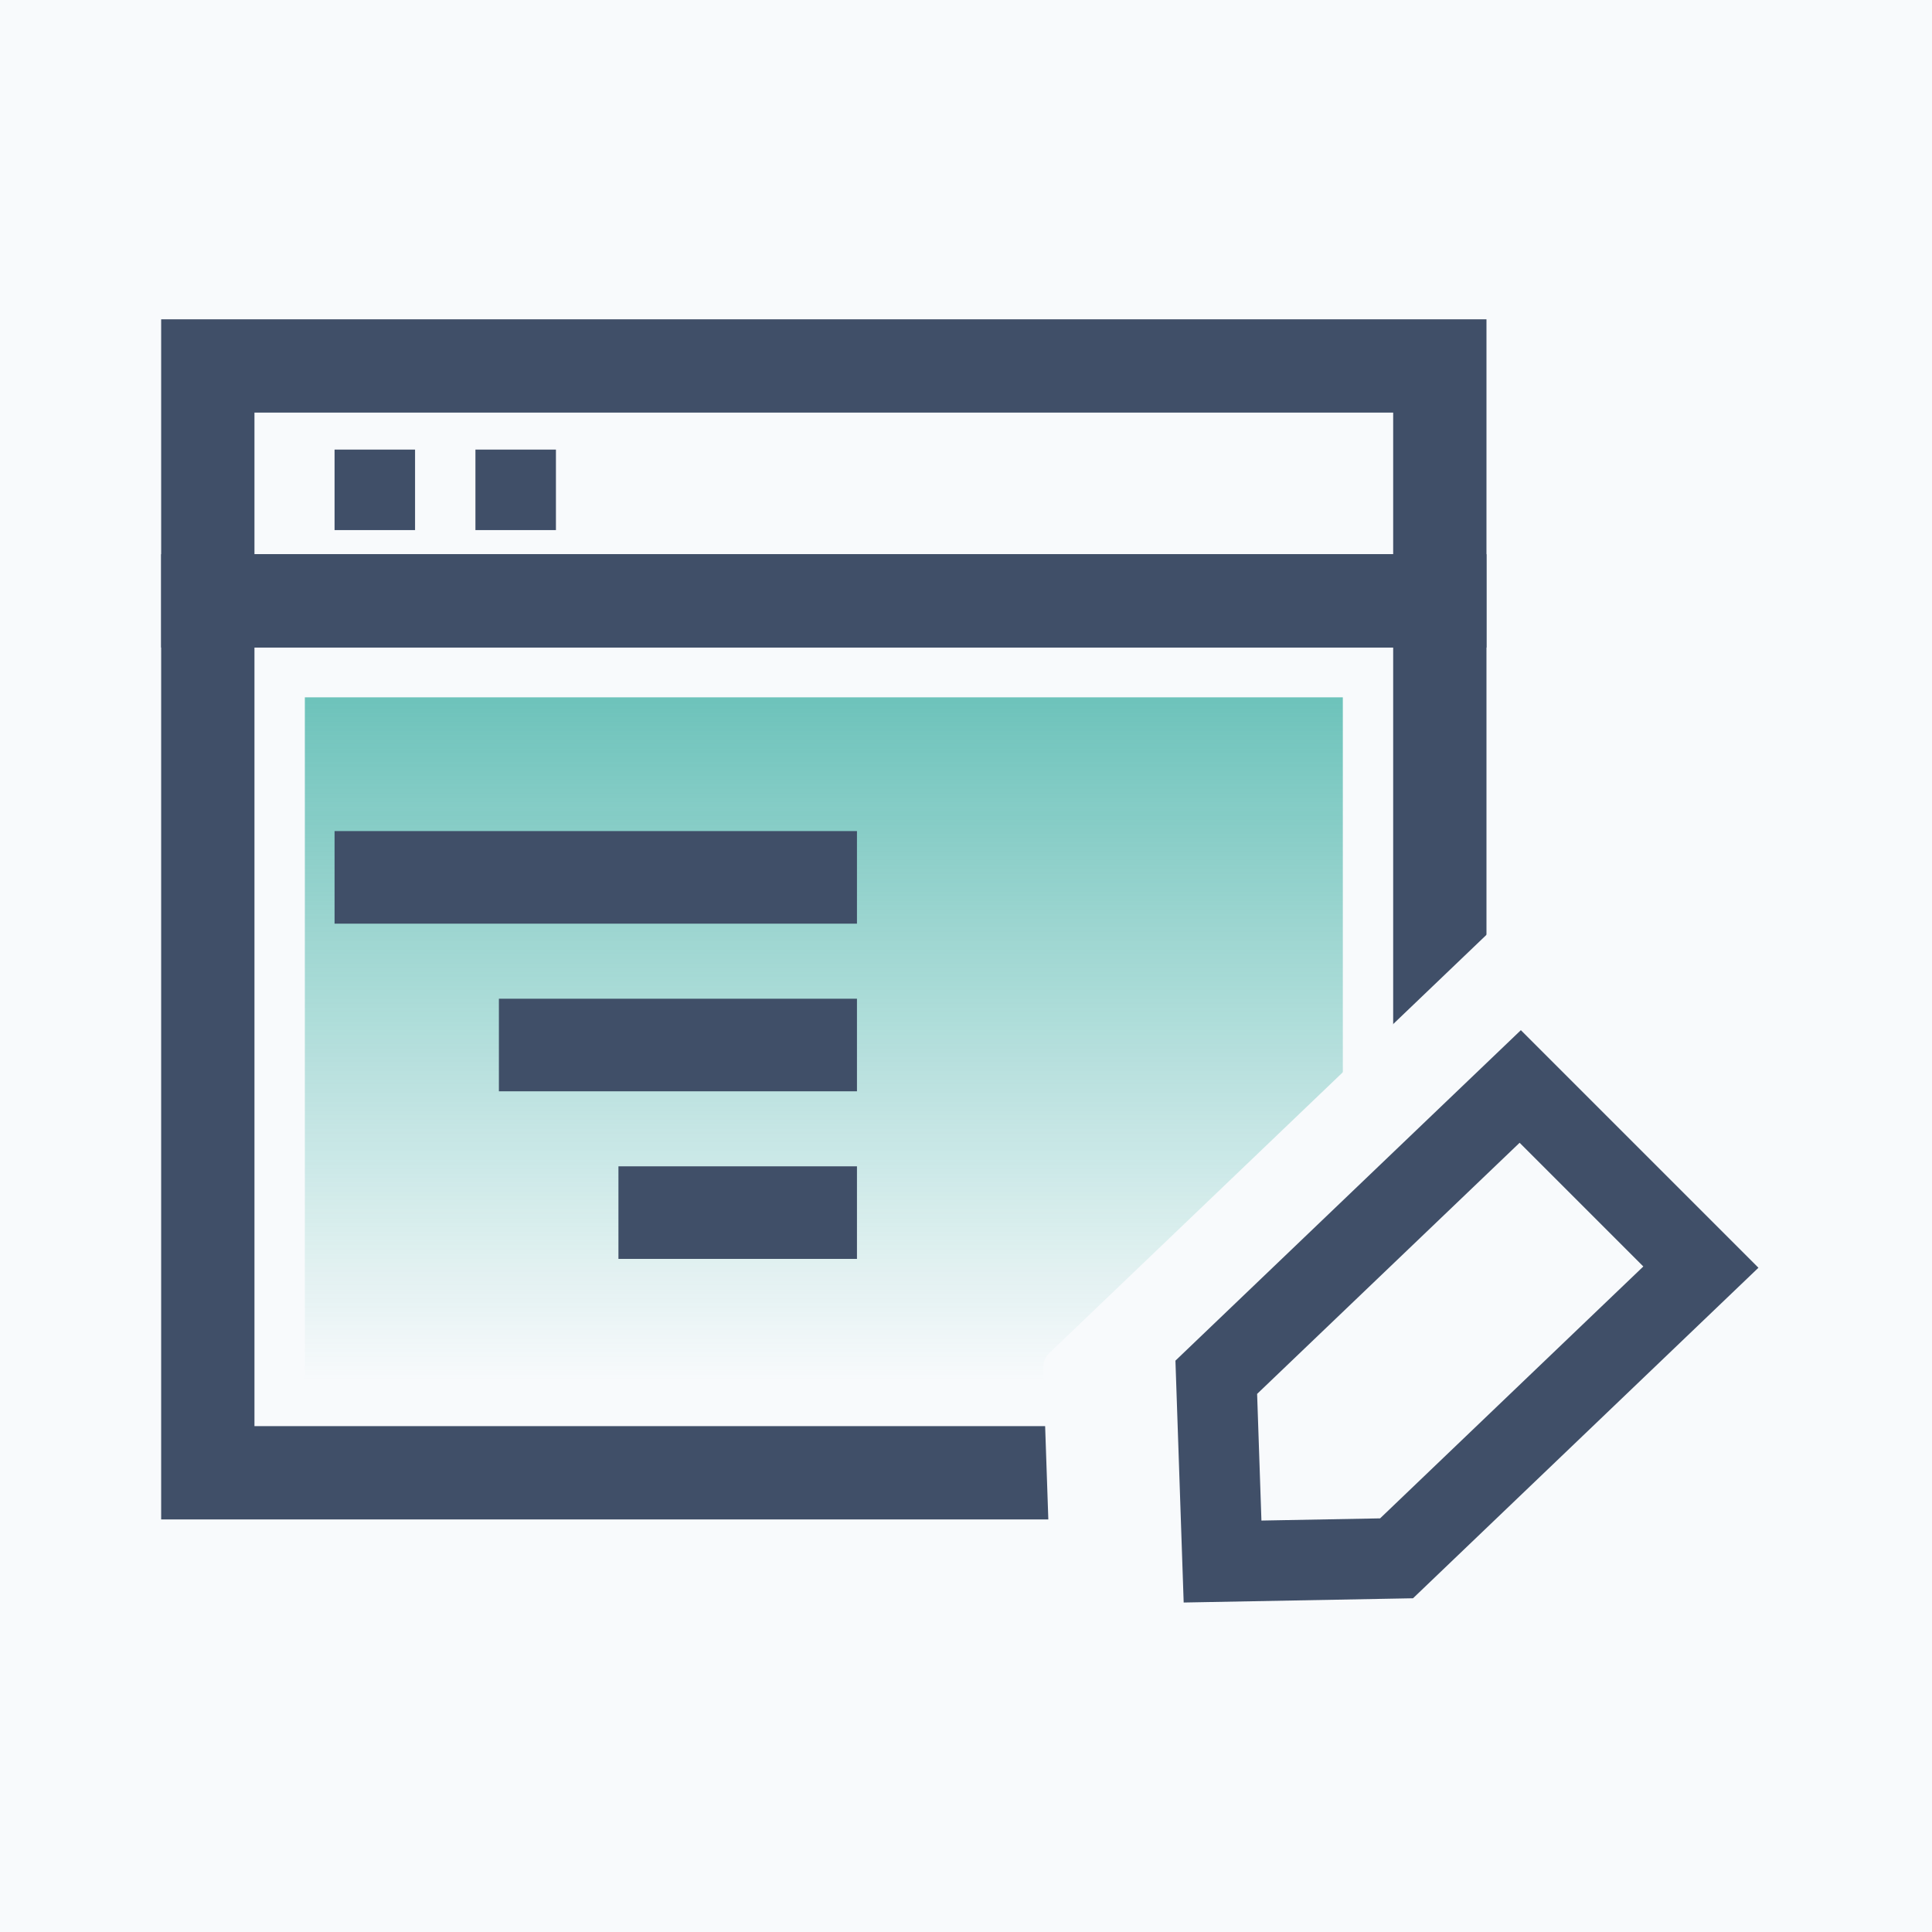<svg width="48" height="48" viewBox="0 0 48 48" fill="none" xmlns="http://www.w3.org/2000/svg">
<rect width="48" height="48" fill="#F8FAFC"/>
<rect x="5.163" y="14.928" width="30.609" height="21.663" stroke="#404F68" stroke-width="2.318"/>
<rect x="5.163" y="9.092" width="30.609" height="5.837" stroke="#404F68" stroke-width="2.318"/>
<rect x="7.574" y="17.325" width="25.788" height="16.997" fill="url(#paint0_linear_3_111776)"/>
<rect width="12.979" height="2.3" transform="matrix(-1 0 0 1 21.291 20.648)" fill="#404F68"/>
<rect width="8.896" height="2.3" transform="matrix(-1 0 0 1 21.291 24.813)" fill="#404F68"/>
<rect width="5.926" height="2.3" transform="matrix(-1 0 0 1 21.291 28.977)" fill="#404F68"/>
<rect x="8.312" y="11.17" width="2" height="2" fill="#404F68"/>
<rect x="11.812" y="11.17" width="2" height="2" fill="#404F68"/>
<path d="M37.32 22.853C37.517 22.665 37.827 22.668 38.02 22.86L45.404 30.245C45.603 30.444 45.599 30.766 45.397 30.96L34.143 41.728C34.052 41.815 33.932 41.864 33.806 41.867L26.683 41.999C26.41 42.004 26.183 41.789 26.174 41.516L25.917 33.995C25.912 33.852 25.968 33.715 26.071 33.616L37.32 22.853Z" fill="#F8FAFC"/>
<path d="M30.218 34.218L37.77 26.993L42.258 31.481L34.697 38.716L30.374 38.796L30.218 34.218Z" stroke="#404F68" stroke-width="2"/>
<defs>
<linearGradient id="paint0_linear_3_111776" x1="20.468" y1="17.325" x2="20.468" y2="34.323" gradientUnits="userSpaceOnUse">
<stop stop-color="#119E8F" stop-opacity="0.6"/>
<stop offset="1" stop-color="#119E8F" stop-opacity="0"/>
</linearGradient>
</defs>
</svg>
